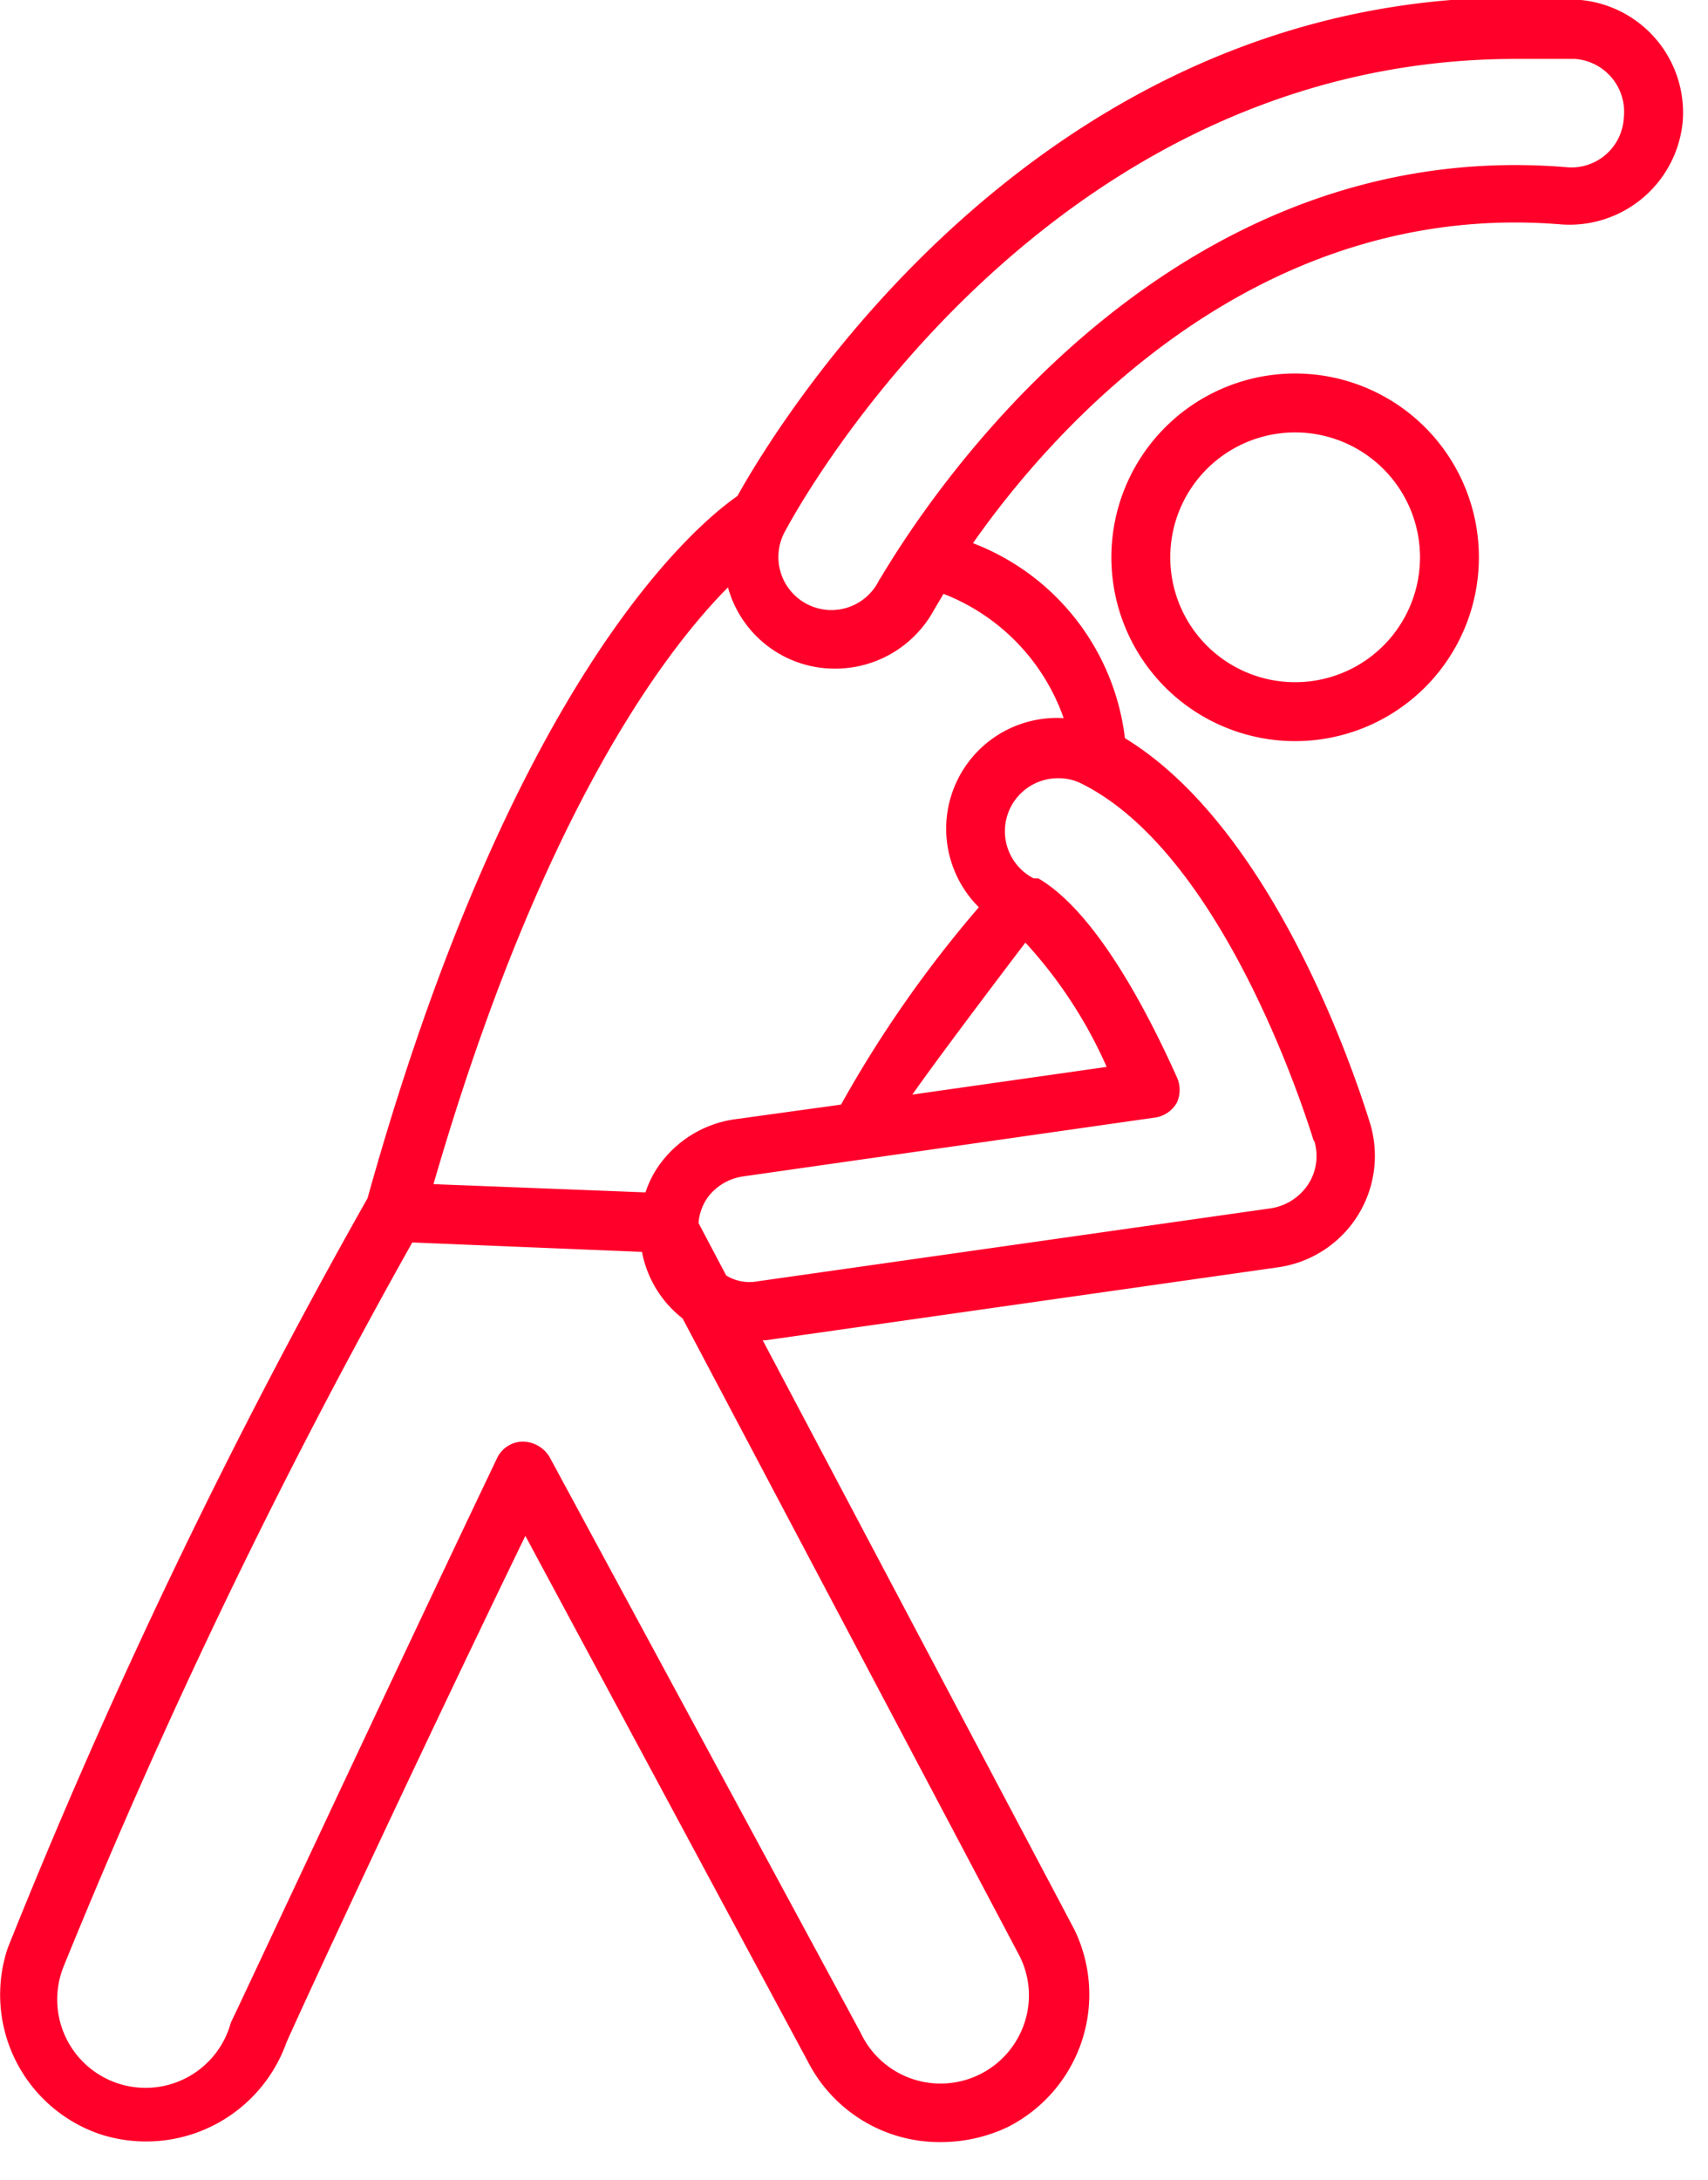 <svg xmlns="http://www.w3.org/2000/svg" width="29" height="37" viewBox="0 0 29 37">
    <g fill="#FF002A" fill-rule="nonzero">
        <path d="M22 6.34a3.12 3.12 0 1 0-.02 6.24A3.12 3.12 0 0 0 22 6.34zm0 5.24a2.12 2.12 0 1 1-.02-4.24 2.12 2.12 0 0 1 .02 4.24z"/>
        <path d="M26.84 0c-9-.71-13.74 7.38-14.32 8.42-.66.46-3.79 3-6.28 11.92A105.57 105.57 0 0 0 .13 33.07a2.5 2.5 0 0 0 1.58 3.16 2.53 2.53 0 0 0 3.15-1.55c.08-.2 2-4.36 4.06-8.61l4.8 8.93A2.51 2.51 0 0 0 16 36.36a2.64 2.64 0 0 0 1.1-.25 2.52 2.52 0 0 0 1.14-3.36l-5.29-10H13l8.71-1.24a1.91 1.91 0 0 0 1.55-2.45c-.37-1.19-1.75-5.06-4.16-6.53a4.06 4.06 0 0 0-2.58-3.31c1.4-2 4.84-5.84 10-5.41a1.93 1.93 0 0 0 2.05-1.74A1.92 1.92 0 0 0 26.84 0zm-9.45 34.35a1.5 1.5 0 0 1-2.78.15l-5.28-9.77a.54.54 0 0 0-.45-.26.49.49 0 0 0-.44.28C6.63 28.54 4 34.18 3.92 34.33a1.5 1.5 0 1 1-2.84-.95A108.61 108.61 0 0 1 7 21.09l3.9.16c.085.448.33.85.69 1.13l5.72 10.82c.181.357.21.772.08 1.15zm4.92-15a.88.88 0 0 1-.09.74.93.93 0 0 1-.64.42l-8.72 1.24a.75.75 0 0 1-.53-.1l-.47-.89a.87.87 0 0 1 .16-.44.91.91 0 0 1 .59-.35l7-1a.51.51 0 0 0 .37-.25.52.52 0 0 0 0-.44c-.45-1-1.34-2.78-2.35-3.37h-.08a.9.9 0 0 1 .42-1.7.86.86 0 0 1 .41.1c2.3 1.16 3.68 5.26 3.93 6.07v-.03zM17.41 16a7.72 7.72 0 0 1 1.38 2.11l-3.3.47C15.9 18 16.65 17 17.41 16zm.65-3.81a1.88 1.88 0 0 0-1.44 3.21 20.17 20.17 0 0 0-2.34 3.35l-1.81.25a1.9 1.9 0 0 0-1.25.74 1.71 1.71 0 0 0-.26.5l-3.6-.14c1.77-6.11 3.83-8.95 5-10.13a1.88 1.88 0 0 0 1.82 1.38 1.91 1.91 0 0 0 1.68-1l.16-.27a3.51 3.51 0 0 1 2.04 2.11zm8.56-9.35c-7.56-.64-11.65 7-11.69 7A.9.9 0 1 1 13.34 9c.18-.34 4.34-8 12.4-8h1a.9.9 0 0 1 .83 1 .89.89 0 0 1-.95.84z"/>
    </g>
</svg>
